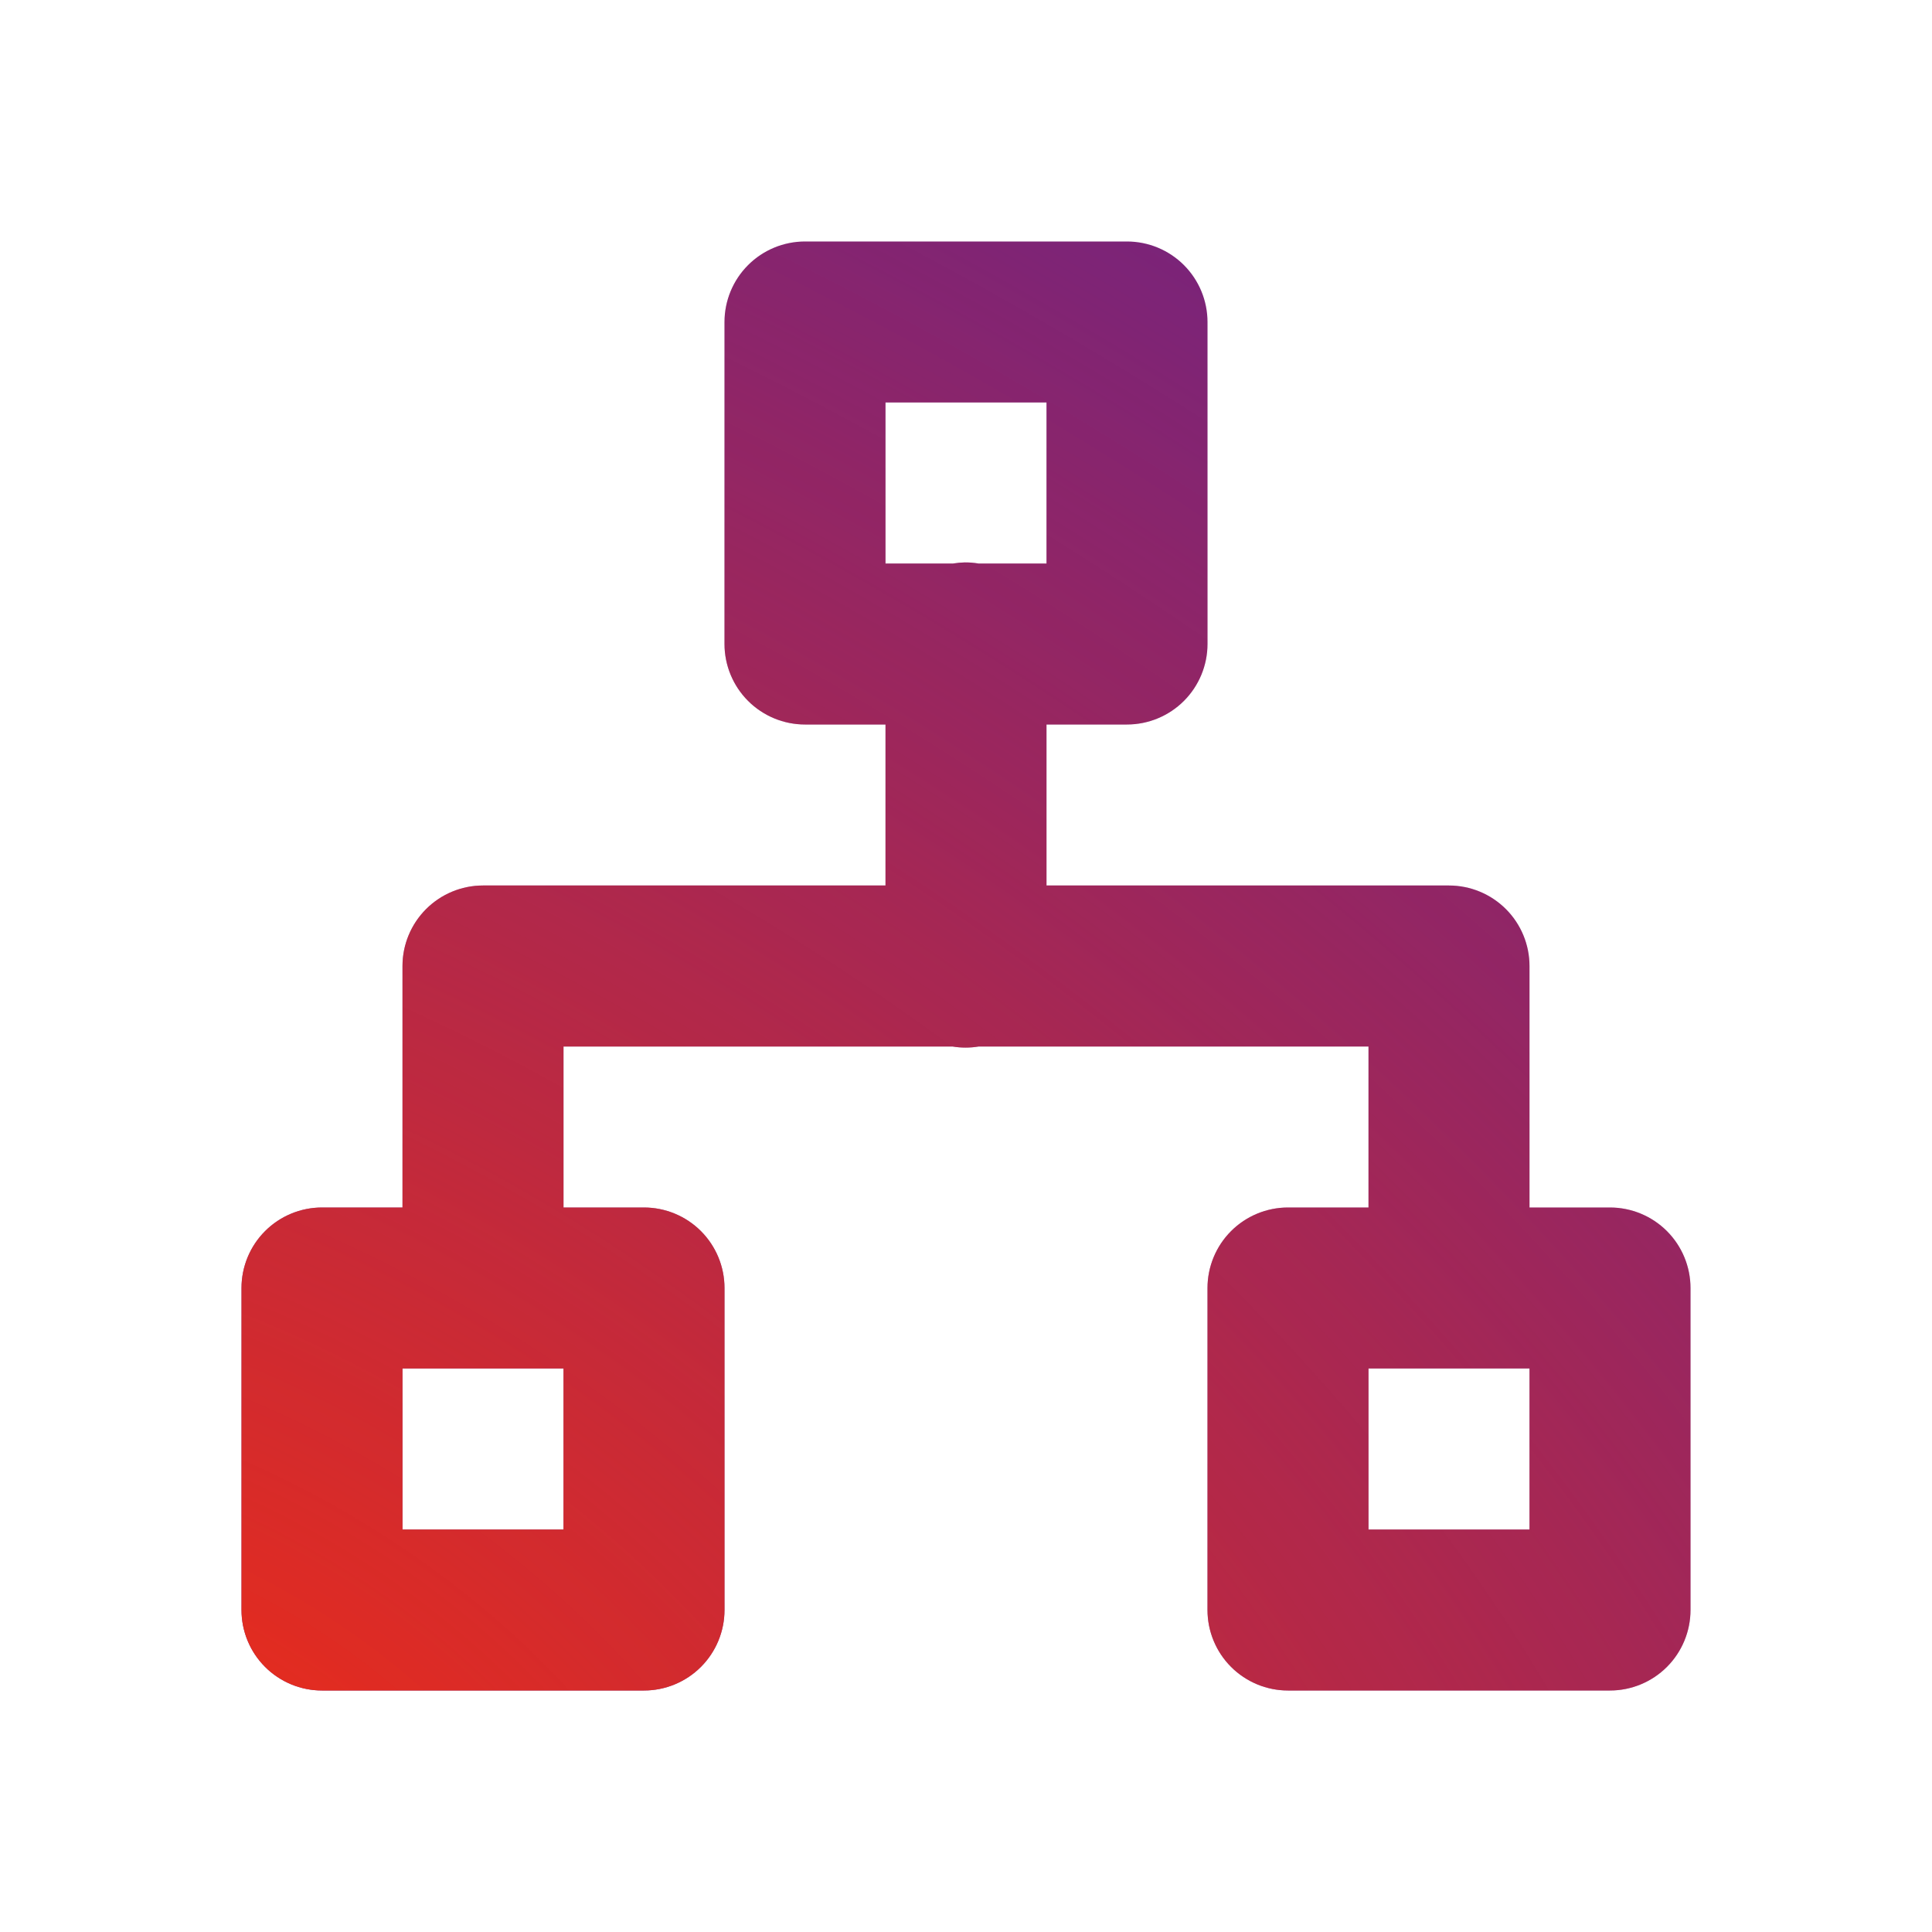 <svg width="48" height="48" viewBox="0 0 48 48" fill="none" xmlns="http://www.w3.org/2000/svg">
<path d="M20 6C19.47 6 18.961 6.211 18.586 6.586C18.211 6.961 18 7.47 18 8V16C18 16.53 18.211 17.039 18.586 17.414C18.961 17.789 19.47 18 20 18H22V22H12C11.47 22 10.961 22.211 10.586 22.586C10.211 22.961 10 23.47 10 24V30H8C7.47 30 6.961 30.211 6.586 30.586C6.211 30.961 6 31.47 6 32V40C6 40.53 6.211 41.039 6.586 41.414C6.961 41.789 7.47 42 8 42H16C16.53 42 17.039 41.789 17.414 41.414C17.789 41.039 18 40.53 18 40V32C18 31.47 17.789 30.961 17.414 30.586C17.039 30.211 16.53 30 16 30H14V26H23.664C23.88 26.036 24.1 26.036 24.316 26H34V30H32C31.47 30 30.961 30.211 30.586 30.586C30.211 30.961 30 31.47 30 32V40C30 40.53 30.211 41.039 30.586 41.414C30.961 41.789 31.47 42 32 42H40C40.53 42 41.039 41.789 41.414 41.414C41.789 41.039 42 40.53 42 40V32C42 31.47 41.789 30.961 41.414 30.586C41.039 30.211 40.53 30 40 30H38V24C38 23.47 37.789 22.961 37.414 22.586C37.039 22.211 36.53 22 36 22H26V18H28C28.53 18 29.039 17.789 29.414 17.414C29.789 17.039 30 16.53 30 16V8C30 7.47 29.789 6.961 29.414 6.586C29.039 6.211 28.53 6 28 6H20ZM22 10H26V14H24.309C24.196 13.981 24.083 13.972 23.969 13.973C23.872 13.975 23.775 13.984 23.68 14H22V10ZM10 34H14V38H10V34ZM34 34H38V38H34V34Z" fill="#722380"/>
<path d="M20 6C19.47 6 18.961 6.211 18.586 6.586C18.211 6.961 18 7.47 18 8V16C18 16.53 18.211 17.039 18.586 17.414C18.961 17.789 19.47 18 20 18H22V22H12C11.47 22 10.961 22.211 10.586 22.586C10.211 22.961 10 23.47 10 24V30H8C7.47 30 6.961 30.211 6.586 30.586C6.211 30.961 6 31.47 6 32V40C6 40.53 6.211 41.039 6.586 41.414C6.961 41.789 7.47 42 8 42H16C16.53 42 17.039 41.789 17.414 41.414C17.789 41.039 18 40.53 18 40V32C18 31.47 17.789 30.961 17.414 30.586C17.039 30.211 16.53 30 16 30H14V26H23.664C23.88 26.036 24.1 26.036 24.316 26H34V30H32C31.47 30 30.961 30.211 30.586 30.586C30.211 30.961 30 31.47 30 32V40C30 40.53 30.211 41.039 30.586 41.414C30.961 41.789 31.47 42 32 42H40C40.53 42 41.039 41.789 41.414 41.414C41.789 41.039 42 40.53 42 40V32C42 31.47 41.789 30.961 41.414 30.586C41.039 30.211 40.53 30 40 30H38V24C38 23.47 37.789 22.961 37.414 22.586C37.039 22.211 36.53 22 36 22H26V18H28C28.53 18 29.039 17.789 29.414 17.414C29.789 17.039 30 16.53 30 16V8C30 7.47 29.789 6.961 29.414 6.586C29.039 6.211 28.53 6 28 6H20ZM22 10H26V14H24.309C24.196 13.981 24.083 13.972 23.969 13.973C23.872 13.975 23.775 13.984 23.68 14H22V10ZM10 34H14V38H10V34ZM34 34H38V38H34V34Z" fill="url(#paint0_radial)"/>
<defs>
<radialGradient id="paint0_radial" cx="0" cy="0" r="1" gradientUnits="userSpaceOnUse" gradientTransform="translate(3.3 46.877) rotate(-60.582) scale(51.254 77.777)">
<stop stop-color="#F32D12"/>
<stop offset="1" stop-color="#F32D12" stop-opacity="0"/>
</radialGradient>
</defs>
</svg>
